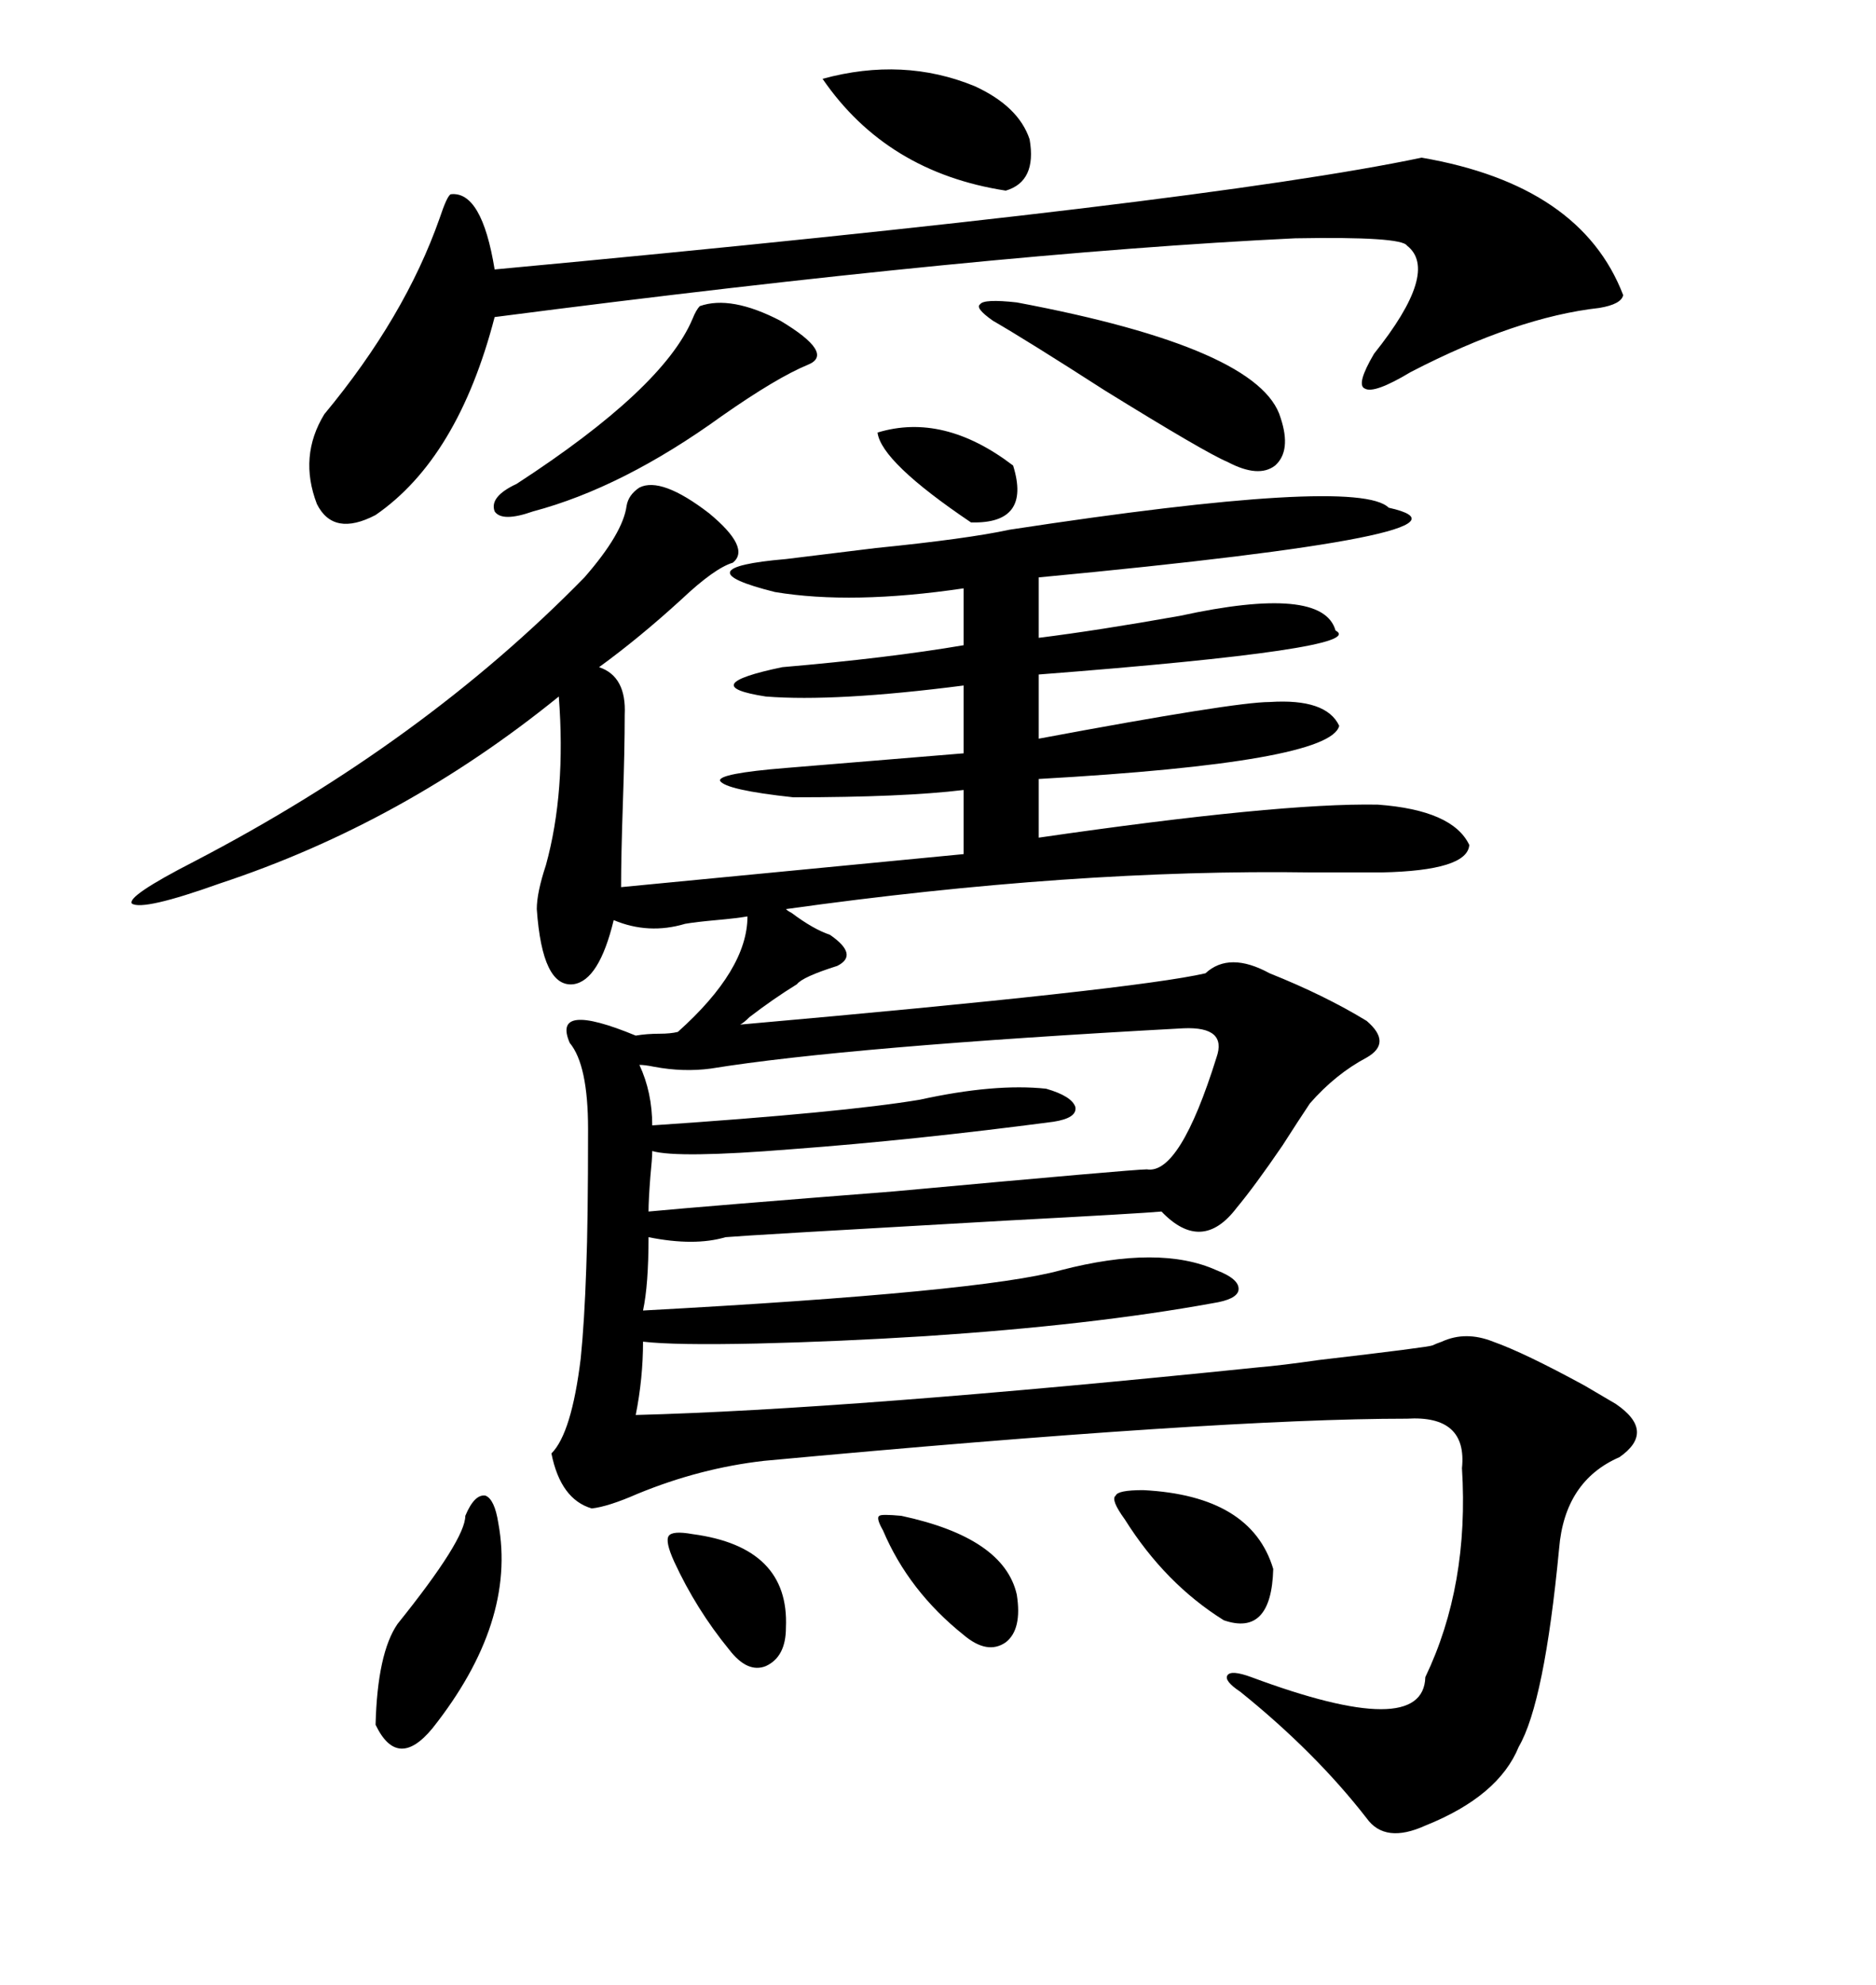 <svg xmlns="http://www.w3.org/2000/svg" xmlns:xlink="http://www.w3.org/1999/xlink" width="300" height="317.285"><path d="M161.43 84.67L161.43 84.67Q217.09 76.17 222.07 81.15L222.07 81.15Q240.53 85.25 166.11 92.29L166.11 92.29L166.11 101.95Q175.49 100.78 188.67 98.44L188.67 98.44Q211.52 93.46 213.57 100.78L213.57 100.78Q219.14 103.71 166.11 107.81L166.11 107.81L166.11 118.07Q197.46 112.21 203.03 112.21L203.03 112.21Q212.11 111.62 214.16 116.02L214.16 116.02Q212.70 121.88 166.11 124.51L166.11 124.51L166.11 133.89Q204.49 128.32 220.31 128.61L220.31 128.61Q232.32 129.49 234.96 135.06L234.96 135.06Q234.67 139.16 220.90 139.45L220.90 139.45Q217.97 139.45 209.77 139.45L209.77 139.45Q171.68 138.87 125.68 145.31L125.68 145.31Q125.98 145.61 126.56 145.90L126.56 145.90Q130.08 148.54 132.71 149.41L132.71 149.41Q137.40 152.64 133.89 154.39L133.89 154.39Q128.32 156.15 127.44 157.32L127.44 157.32Q123.63 159.67 119.82 162.60L119.82 162.60Q118.95 163.48 118.36 163.77L118.36 163.77Q181.35 158.20 192.77 155.57L192.77 155.57Q196.58 152.05 203.03 155.57L203.03 155.57Q211.82 159.08 218.55 163.18L218.55 163.18Q222.66 166.70 218.55 169.04L218.55 169.04Q213.57 171.68 209.47 176.37L209.47 176.37Q207.71 179.00 205.08 183.11L205.08 183.11Q200.68 189.55 197.75 193.07L197.75 193.07Q192.19 200.39 185.74 193.65L185.74 193.65Q182.52 193.95 160.55 195.12L160.55 195.12Q119.24 197.46 116.02 197.75L116.02 197.75Q111.04 199.22 103.71 197.75L103.71 197.75Q103.71 205.37 102.83 209.47L102.83 209.47Q157.03 206.54 169.63 203.03L169.63 203.03Q185.45 198.93 194.53 203.03L194.53 203.03Q198.34 204.49 198.05 206.25L198.05 206.25Q197.75 207.71 193.95 208.30L193.95 208.30Q174.61 211.82 147.95 213.57L147.95 213.57Q133.89 214.45 121.00 214.75L121.00 214.75Q107.81 215.04 102.83 214.45L102.83 214.45Q102.83 220.31 101.66 226.17L101.66 226.17Q135.64 225.29 201.27 218.55L201.27 218.55Q204.79 218.26 210.94 217.38L210.94 217.38Q228.52 215.33 229.10 215.04L229.10 215.04Q229.69 214.75 230.57 214.45L230.57 214.45Q234.38 212.70 238.77 214.45L238.77 214.45Q243.75 216.21 253.42 221.48L253.42 221.48Q256.93 223.54 258.40 224.41L258.40 224.41Q264.84 228.81 258.98 232.91L258.98 232.91Q250.20 236.72 249.32 247.56L249.32 247.56Q246.97 272.17 242.87 279.20L242.87 279.20Q239.65 287.11 227.93 291.80L227.93 291.80Q221.48 294.73 218.55 290.63L218.55 290.63Q210.35 280.08 198.34 270.41L198.34 270.41Q195.70 268.65 196.29 267.77L196.29 267.77Q196.88 266.89 200.10 268.07L200.10 268.07Q227.64 278.32 227.93 268.07L227.93 268.07Q234.96 253.42 233.79 234.67L233.79 234.67Q234.67 226.17 225 226.76L225 226.76Q194.82 226.76 122.17 233.50L122.17 233.50Q111.91 234.67 101.95 238.77L101.95 238.77Q97.27 240.82 94.63 241.11L94.63 241.11Q89.65 239.65 88.18 232.32L88.18 232.32Q91.41 229.10 92.87 217.09L92.87 217.09Q93.46 211.23 93.75 202.73L93.75 202.73Q94.04 195.41 94.04 180.47L94.04 180.47Q94.04 170.21 91.11 166.70L91.11 166.70Q88.18 159.96 101.66 165.53L101.66 165.53Q103.42 165.23 105.47 165.23L105.47 165.23Q107.23 165.23 108.40 164.94L108.40 164.94Q119.53 154.98 119.53 146.48L119.53 146.48Q117.77 146.78 114.55 147.07L114.55 147.07Q111.33 147.36 109.57 147.66L109.57 147.66Q103.71 149.41 98.14 147.07L98.14 147.07Q95.80 156.74 91.70 157.32L91.70 157.32Q86.72 157.91 85.84 145.31L85.84 145.31Q85.84 142.68 87.30 138.28L87.30 138.28Q90.53 126.56 89.36 111.33L89.36 111.33Q64.45 131.54 35.16 141.21L35.16 141.21Q22.85 145.61 21.09 144.43L21.09 144.43Q20.21 143.26 31.05 137.70L31.05 137.70Q67.68 118.65 93.46 92.29L93.46 92.29Q99.61 85.25 100.20 80.86L100.20 80.86Q100.49 79.10 102.25 77.93L102.25 77.93Q105.76 76.17 113.38 82.03L113.38 82.03Q120.12 87.60 117.19 89.94L117.19 89.94Q114.26 90.82 108.98 95.80L108.98 95.80Q102.25 101.95 95.80 106.64L95.80 106.64Q100.20 108.11 99.90 114.26L99.90 114.26Q99.90 119.82 99.61 128.32L99.61 128.32Q99.32 136.82 99.32 141.80L99.32 141.80L154.10 136.52L154.10 126.27Q144.43 127.44 126.86 127.44L126.86 127.44Q116.02 126.27 115.14 124.80L115.14 124.80Q114.84 123.63 125.68 122.75L125.68 122.75L154.10 120.41L154.10 109.57Q133.59 112.21 122.46 111.33L122.46 111.33Q111.04 109.57 125.10 106.64L125.10 106.64Q142.09 105.18 154.10 103.13L154.10 103.13L154.10 94.04Q136.23 96.68 123.93 94.63L123.93 94.63Q108.69 90.82 125.68 89.36L125.68 89.36Q130.37 88.77 140.04 87.60L140.04 87.60Q154.69 86.13 161.43 84.67ZM227.34 25.20L227.34 25.20Q252.83 29.59 259.57 47.17L259.57 47.17Q259.28 48.63 255.76 49.22L255.76 49.22Q242.58 50.68 225.59 59.47L225.59 59.47Q219.73 62.99 218.26 62.11L218.26 62.11Q216.80 61.52 219.73 56.54L219.73 56.54Q230.27 43.36 225 39.26L225 39.26Q224.12 37.79 207.13 38.09L207.13 38.09Q158.20 40.43 79.10 50.68L79.10 50.68Q73.24 73.24 60.06 82.32L60.06 82.32Q53.32 85.84 50.68 80.57L50.68 80.57Q47.75 72.95 51.86 66.21L51.86 66.21Q64.75 50.68 70.31 34.86L70.31 34.86Q71.48 31.35 72.07 31.05L72.07 31.05Q77.05 30.47 79.10 43.07L79.10 43.07Q192.48 32.52 227.34 25.20ZM104.30 183.98L104.30 183.98Q104.30 185.16 104.00 188.09L104.00 188.09Q103.71 191.89 103.71 193.65L103.71 193.65Q113.09 192.77 142.97 190.43L142.97 190.43Q181.35 186.91 183.40 186.91L183.40 186.91Q188.67 187.79 194.53 169.04L194.53 169.04Q196.29 164.06 189.26 164.36L189.26 164.36Q135.35 167.29 113.67 170.80L113.67 170.80Q109.28 171.39 104.59 170.51L104.59 170.51Q103.13 170.21 102.25 170.21L102.25 170.21Q104.30 174.61 104.30 179.88L104.30 179.88Q134.77 177.83 147.07 175.78L147.07 175.78Q159.08 173.14 167.29 174.02L167.29 174.02Q171.39 175.20 171.97 176.95L171.97 176.95Q172.27 178.71 168.46 179.30L168.46 179.30Q146.19 182.23 126.56 183.69L126.56 183.69Q108.40 185.16 104.30 183.98ZM162.60 48.34L162.60 48.34Q201.56 55.66 204.79 66.80L204.79 66.80Q206.54 72.07 203.91 74.41L203.91 74.41Q201.27 76.46 196.29 73.83L196.29 73.83Q192.77 72.36 176.66 62.40L176.66 62.40Q164.36 54.49 158.79 51.27L158.79 51.27Q155.86 49.22 156.74 48.63L156.74 48.63Q157.32 47.75 162.60 48.34ZM79.69 243.46L79.69 243.46Q82.62 259.28 69.14 276.27L69.14 276.27Q63.57 283.01 60.06 275.68L60.06 275.68Q60.35 264.26 63.57 259.57L63.57 259.57Q74.41 246.09 74.41 242.29L74.41 242.29Q75.88 238.77 77.64 239.06L77.64 239.06Q79.10 239.65 79.69 243.46ZM131.54 12.60L131.54 12.60Q144.43 9.08 155.86 13.77L155.86 13.77Q162.89 16.99 164.65 22.27L164.65 22.27Q165.82 29.00 160.84 30.47L160.84 30.47Q141.80 27.54 131.54 12.60ZM182.81 238.18L182.81 238.18Q200.10 239.06 203.61 250.78L203.61 250.78Q203.32 261.62 195.70 258.98L195.70 258.98Q186.33 253.13 179.88 242.87L179.88 242.87Q177.54 239.65 178.42 239.06L178.42 239.06Q178.71 238.18 182.81 238.18ZM144.14 242.29L144.14 242.29Q160.55 245.80 162.60 254.88L162.60 254.88Q163.48 260.45 160.84 262.50L160.84 262.50Q157.91 264.55 154.10 261.33L154.10 261.33Q145.31 254.30 141.21 244.63L141.21 244.63Q140.04 242.58 140.63 242.29L140.63 242.29Q140.92 241.99 144.14 242.29ZM110.74 245.21L110.74 245.21Q126.27 247.27 125.68 260.16L125.68 260.16Q125.68 264.84 122.46 266.31L122.46 266.31Q119.53 267.48 116.60 263.67L116.60 263.67Q111.33 257.23 107.81 249.61L107.81 249.61Q106.35 246.39 106.93 245.51L106.93 245.51Q107.52 244.63 110.74 245.21ZM140.33 69.14L140.33 69.14Q150.88 65.92 162.01 74.41L162.01 74.41Q164.94 83.79 155.27 83.50L155.27 83.50Q140.92 73.83 140.33 69.14ZM129.20 58.30L129.20 58.30Q124.22 60.35 115.43 66.50L115.43 66.50Q99.61 77.93 85.25 81.74L85.25 81.74Q80.27 83.50 79.10 81.74L79.10 81.74Q78.22 79.39 82.62 77.34L82.62 77.34Q106.05 62.11 110.74 50.98L110.74 50.98Q111.33 49.51 111.91 48.93L111.91 48.93Q116.89 47.17 124.80 51.27L124.80 51.27Q133.59 56.54 129.20 58.30Z"/></svg>